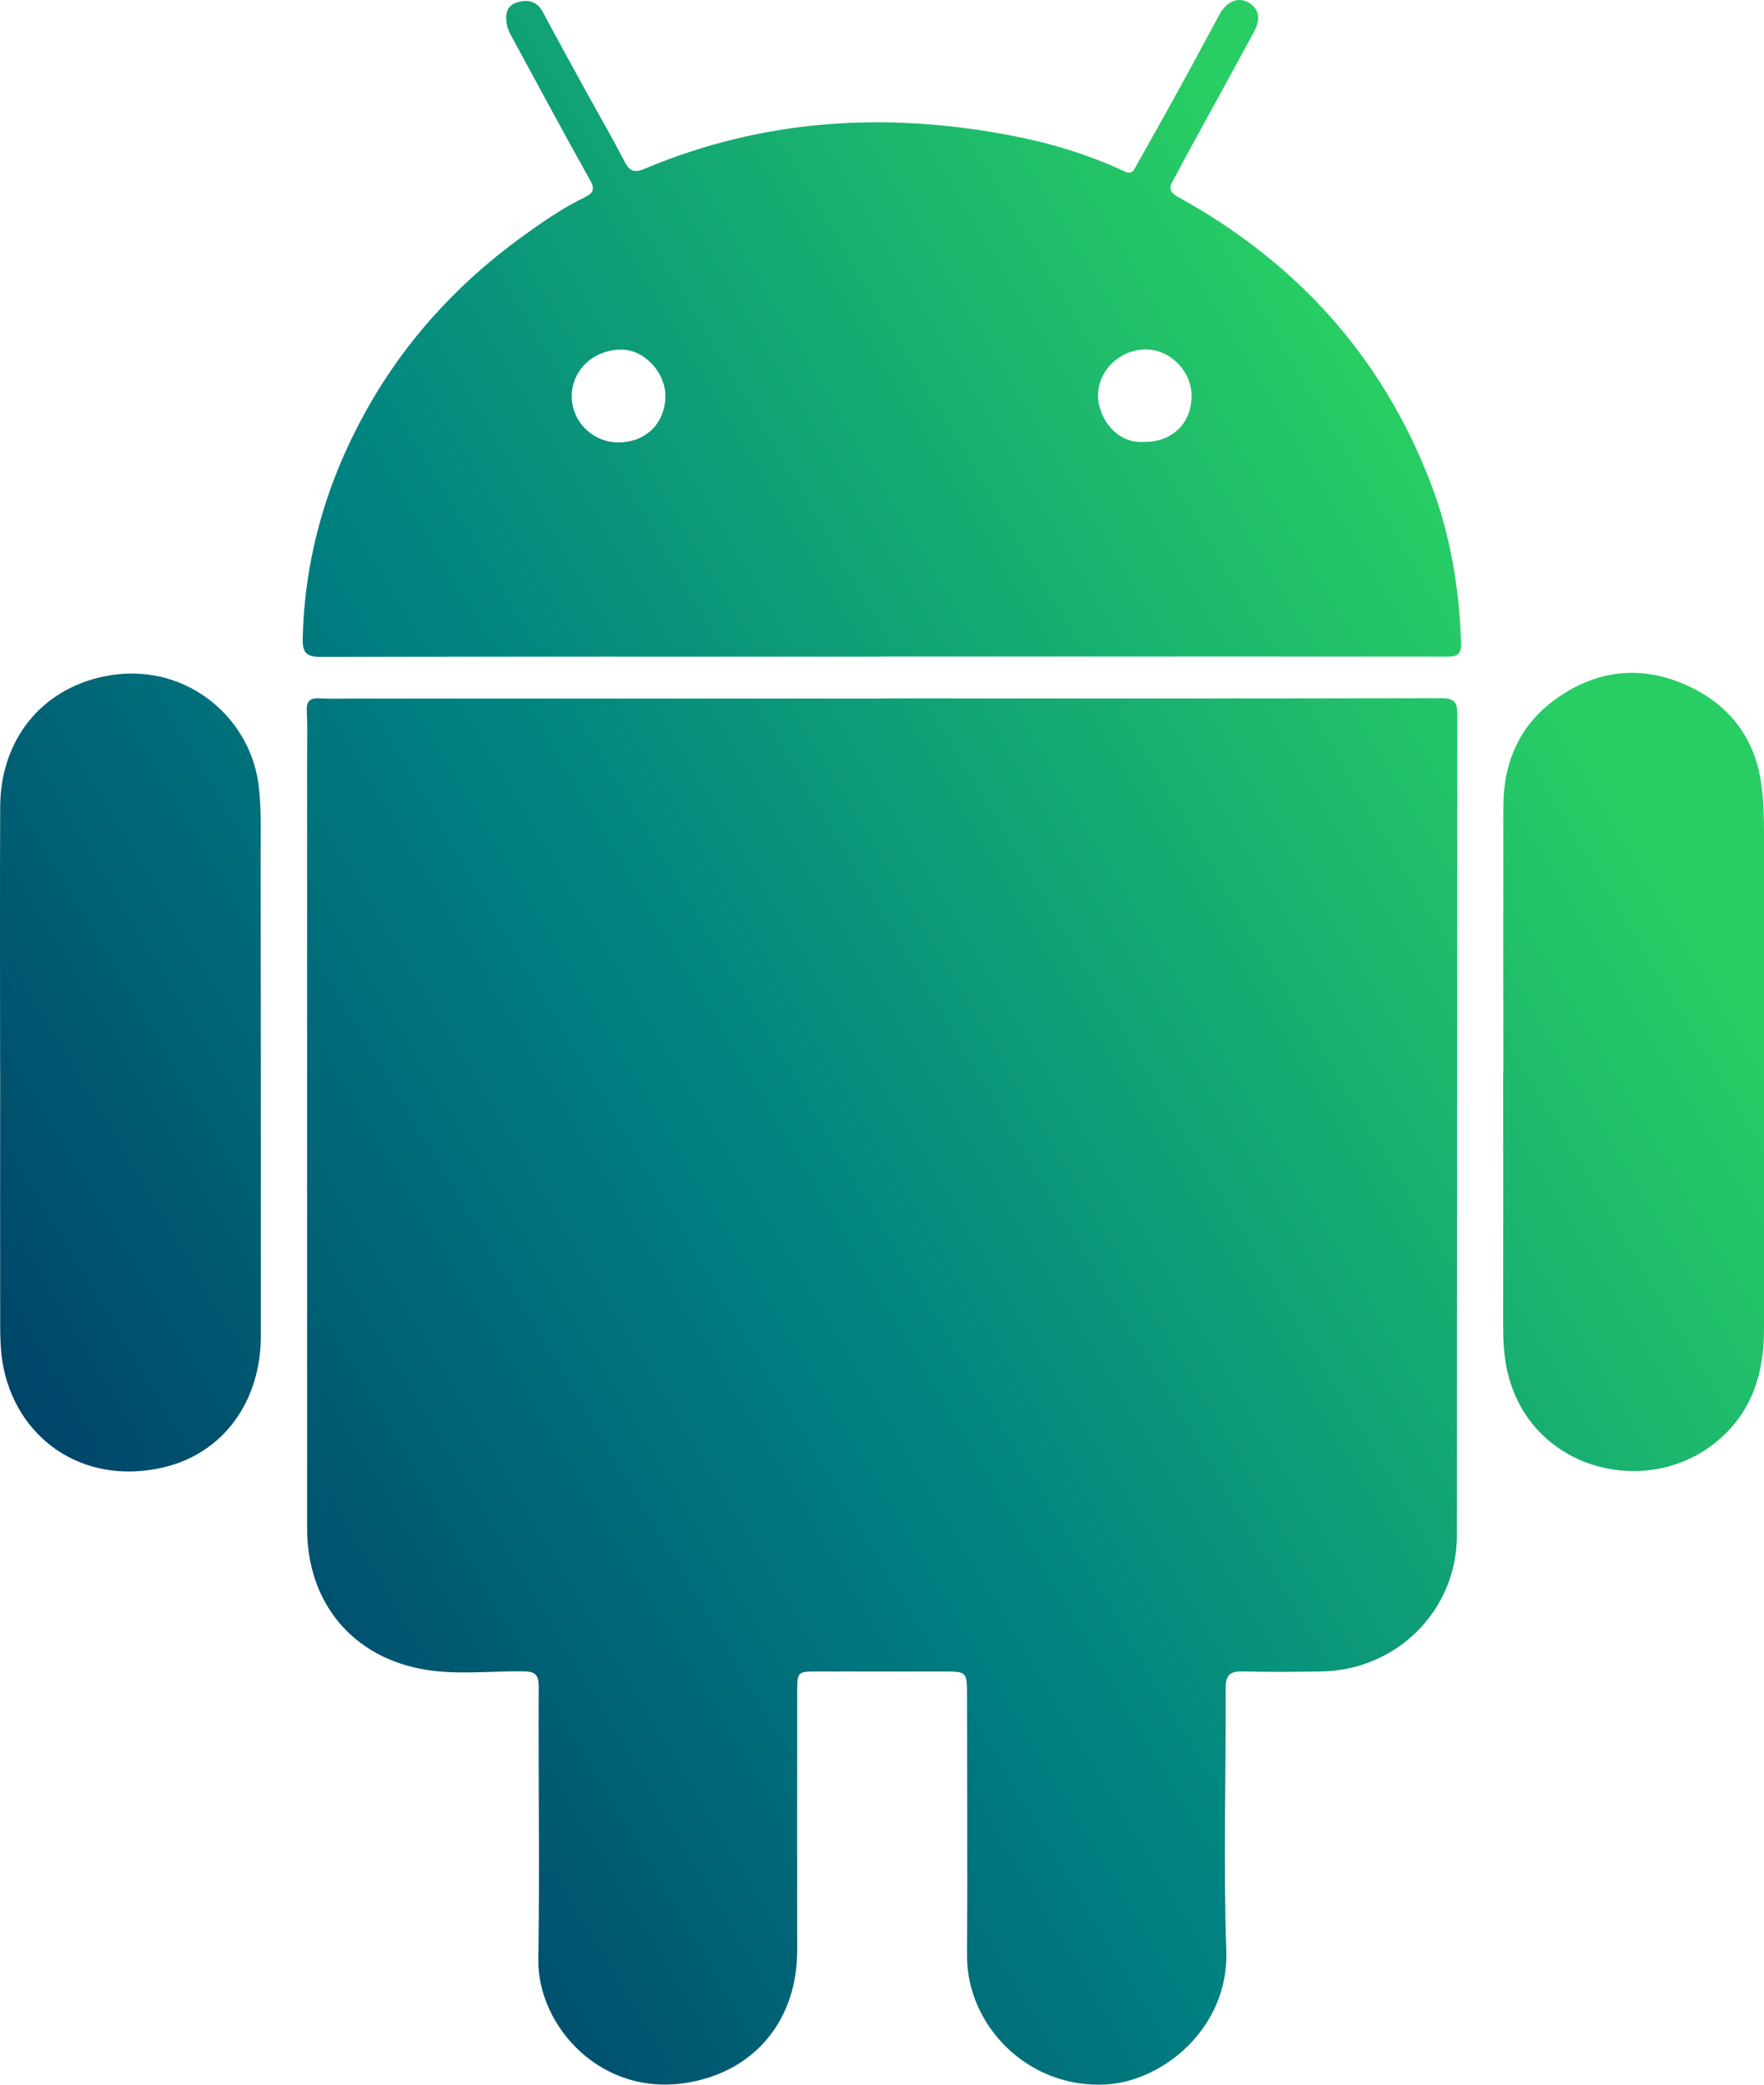 <?xml version="1.0" encoding="UTF-8"?> <svg xmlns="http://www.w3.org/2000/svg" width="66" height="78" viewBox="0 0 66 78" fill="none"><path d="M33.014 26.133C39.98 26.133 46.945 26.14 53.907 26.123C54.407 26.123 54.528 26.259 54.528 26.746C54.514 36.979 54.518 47.213 54.51 57.45C54.51 60.246 52.27 62.488 49.45 62.538C48.467 62.556 47.481 62.563 46.498 62.538C46.026 62.527 45.858 62.667 45.858 63.168C45.873 66.444 45.769 69.721 45.883 72.99C45.983 75.858 43.532 77.87 41.381 77.992C38.464 78.157 36.166 75.786 36.181 73.158C36.199 69.921 36.181 66.684 36.181 63.444C36.181 62.541 36.177 62.541 35.27 62.541C33.708 62.541 32.15 62.541 30.588 62.541C29.837 62.541 29.83 62.541 29.827 63.322C29.823 66.541 29.827 69.76 29.827 72.979C29.827 75.507 28.326 77.43 25.853 77.902C22.49 78.547 20.102 75.768 20.142 73.323C20.195 69.918 20.138 66.512 20.156 63.107C20.156 62.602 19.974 62.538 19.541 62.534C18.319 62.523 17.083 62.674 15.875 62.466C13.173 62.001 11.49 59.953 11.49 57.188C11.49 47.567 11.49 37.95 11.49 28.328C11.49 27.752 11.508 27.175 11.479 26.599C11.461 26.223 11.601 26.112 11.962 26.13C12.405 26.155 12.851 26.137 13.298 26.137C19.874 26.137 26.446 26.137 33.022 26.137L33.014 26.133Z" fill="url(#paint0_linear_541_183)"></path><path d="M32.964 24.569C25.981 24.569 18.995 24.565 12.012 24.579C11.472 24.579 11.315 24.436 11.325 23.892C11.397 20.913 12.187 18.138 13.605 15.535C15.06 12.867 17.043 10.669 19.495 8.885C20.26 8.33 21.039 7.79 21.889 7.374C22.225 7.21 22.254 7.059 22.072 6.733C21.096 4.983 20.145 3.217 19.191 1.456C19.102 1.294 19.005 1.126 18.97 0.947C18.895 0.575 18.93 0.206 19.363 0.084C19.745 -0.027 20.092 0.041 20.31 0.449C20.835 1.434 21.371 2.408 21.907 3.386C22.4 4.281 22.912 5.165 23.383 6.071C23.573 6.436 23.769 6.461 24.127 6.311C28.583 4.438 33.19 4.17 37.893 5.083C39.333 5.362 40.737 5.788 42.07 6.411C42.378 6.554 42.431 6.343 42.524 6.182C43.099 5.165 43.671 4.141 44.232 3.117C44.708 2.254 45.165 1.388 45.637 0.525C45.898 0.048 46.352 -0.138 46.738 0.109C47.174 0.389 47.131 0.8 46.916 1.191C46.08 2.741 45.23 4.284 44.383 5.831C44.215 6.139 44.057 6.458 43.882 6.762C43.711 7.056 43.786 7.21 44.086 7.374C48.489 9.802 51.691 13.311 53.51 18.027C54.26 19.968 54.6 21.998 54.668 24.078C54.682 24.554 54.432 24.569 54.078 24.569C48.599 24.561 43.117 24.565 37.639 24.565C36.077 24.565 34.519 24.565 32.957 24.565L32.964 24.569ZM42.814 16.534C43.846 16.544 44.575 15.843 44.583 14.829C44.59 13.895 43.789 13.075 42.871 13.075C41.917 13.075 41.102 13.837 41.084 14.768C41.066 15.556 41.713 16.612 42.817 16.534H42.814ZM23.101 16.552C24.137 16.57 24.881 15.861 24.895 14.833C24.909 13.956 24.119 13.096 23.287 13.082C22.243 13.064 21.414 13.809 21.393 14.79C21.371 15.739 22.143 16.534 23.101 16.552Z" fill="url(#paint1_linear_541_183)"></path><path d="M0.004 40.008C0.004 36.736 -0.007 33.459 0.007 30.187C0.018 27.705 1.519 25.797 3.903 25.306C6.833 24.705 9.328 26.749 9.671 29.338C9.785 30.212 9.753 31.085 9.753 31.956C9.76 37.964 9.76 43.972 9.76 49.984C9.76 52.401 8.388 54.374 6.101 54.907C3.056 55.613 0.543 53.769 0.09 50.944C0.022 50.525 0.011 50.092 0.007 49.665C0 46.446 0.007 43.227 0.007 40.008H0.004Z" fill="url(#paint2_linear_541_183)"></path><path d="M56.247 40.109C56.247 36.797 56.24 33.488 56.247 30.176C56.251 28.515 56.855 27.122 58.224 26.144C59.728 25.07 61.386 24.877 63.073 25.625C64.706 26.352 65.696 27.627 65.914 29.453C65.982 30.008 66 30.563 66 31.121C66 37.334 66 43.546 66 49.758C66 51.488 65.489 52.981 64.07 54.062C61.451 56.06 57.187 54.94 56.387 51.259C56.272 50.729 56.24 50.192 56.24 49.651C56.247 46.471 56.24 43.292 56.24 40.109H56.247Z" fill="url(#paint3_linear_541_183)"></path><defs><linearGradient id="paint0_linear_541_183" x1="2.259" y1="68.126" x2="62.081" y2="32.432" gradientUnits="userSpaceOnUse"><stop stop-color="#003764"></stop><stop offset="0.25" stop-color="#005D73"></stop><stop offset="0.5" stop-color="#008282"></stop><stop offset="0.75" stop-color="#14A873"></stop><stop offset="1" stop-color="#28CD64"></stop></linearGradient><linearGradient id="paint1_linear_541_183" x1="2.259" y1="68.126" x2="62.081" y2="32.432" gradientUnits="userSpaceOnUse"><stop stop-color="#003764"></stop><stop offset="0.25" stop-color="#005D73"></stop><stop offset="0.5" stop-color="#008282"></stop><stop offset="0.75" stop-color="#14A873"></stop><stop offset="1" stop-color="#28CD64"></stop></linearGradient><linearGradient id="paint2_linear_541_183" x1="2.259" y1="68.126" x2="62.081" y2="32.432" gradientUnits="userSpaceOnUse"><stop stop-color="#003764"></stop><stop offset="0.25" stop-color="#005D73"></stop><stop offset="0.5" stop-color="#008282"></stop><stop offset="0.75" stop-color="#14A873"></stop><stop offset="1" stop-color="#28CD64"></stop></linearGradient><linearGradient id="paint3_linear_541_183" x1="2.259" y1="68.126" x2="62.081" y2="32.432" gradientUnits="userSpaceOnUse"><stop stop-color="#003764"></stop><stop offset="0.25" stop-color="#005D73"></stop><stop offset="0.5" stop-color="#008282"></stop><stop offset="0.75" stop-color="#14A873"></stop><stop offset="1" stop-color="#28CD64"></stop></linearGradient></defs></svg> 